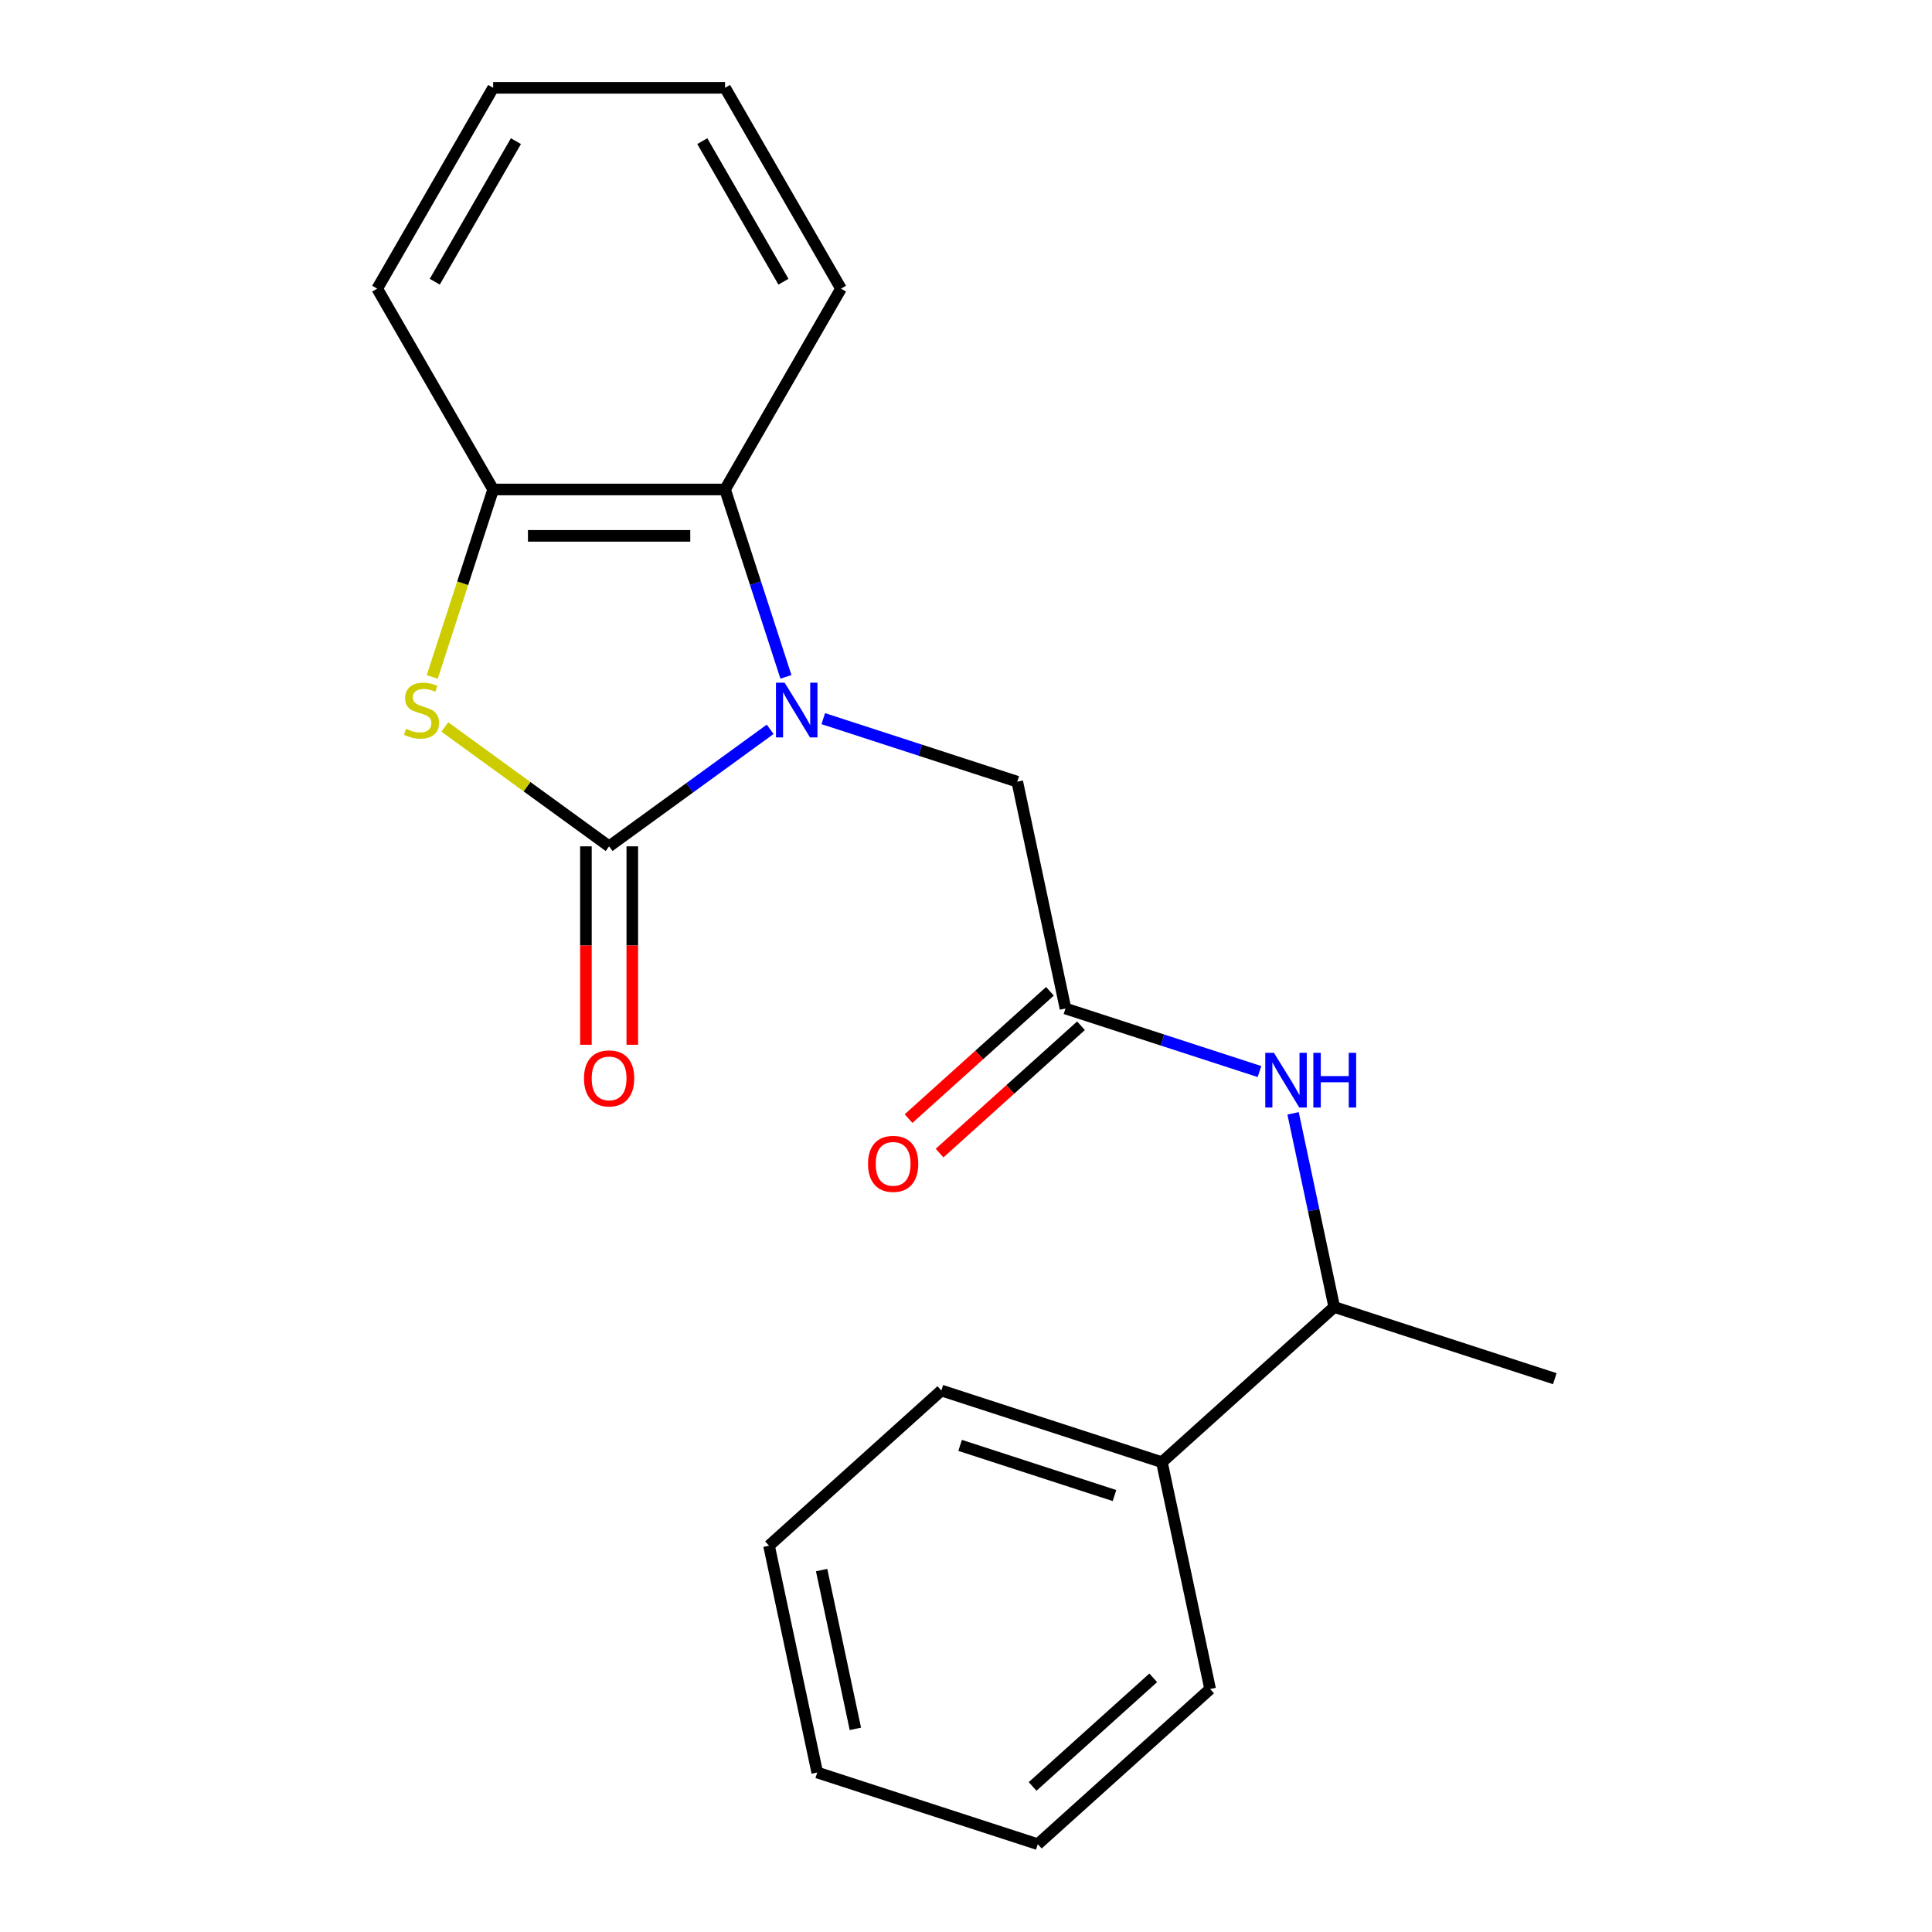 <?xml version='1.0' encoding='iso-8859-1'?>
<svg version='1.1' baseProfile='full'
              xmlns='http://www.w3.org/2000/svg'
                      xmlns:rdkit='http://www.rdkit.org/xml'
                      xmlns:xlink='http://www.w3.org/1999/xlink'
                  xml:space='preserve'
width='1000px' height='1000px' viewBox='0 0 1000 1000'>
<!-- END OF HEADER -->
<rect style='opacity:1.0;fill:#FFFFFF;stroke:none' width='1000' height='1000' x='0' y='0'> </rect>
<path class='bond-0' d='M 398.639,377.492 L 356.956,407.776' style='fill:none;fill-rule:evenodd;stroke:#0000FF;stroke-width:6px;stroke-linecap:butt;stroke-linejoin:miter;stroke-opacity:1' />
<path class='bond-0' d='M 356.956,407.776 L 315.273,438.061' style='fill:none;fill-rule:evenodd;stroke:#000000;stroke-width:6px;stroke-linecap:butt;stroke-linejoin:miter;stroke-opacity:1' />
<path class='bond-2' d='M 406.803,350.348 L 391.046,301.851' style='fill:none;fill-rule:evenodd;stroke:#0000FF;stroke-width:6px;stroke-linecap:butt;stroke-linejoin:miter;stroke-opacity:1' />
<path class='bond-2' d='M 391.046,301.851 L 375.288,253.353' style='fill:none;fill-rule:evenodd;stroke:#000000;stroke-width:6px;stroke-linecap:butt;stroke-linejoin:miter;stroke-opacity:1' />
<path class='bond-5' d='M 426.12,371.973 L 476.328,388.287' style='fill:none;fill-rule:evenodd;stroke:#0000FF;stroke-width:6px;stroke-linecap:butt;stroke-linejoin:miter;stroke-opacity:1' />
<path class='bond-5' d='M 476.328,388.287 L 526.535,404.6' style='fill:none;fill-rule:evenodd;stroke:#000000;stroke-width:6px;stroke-linecap:butt;stroke-linejoin:miter;stroke-opacity:1' />
<path class='bond-1' d='M 315.273,438.061 L 272.76,407.173' style='fill:none;fill-rule:evenodd;stroke:#000000;stroke-width:6px;stroke-linecap:butt;stroke-linejoin:miter;stroke-opacity:1' />
<path class='bond-1' d='M 272.76,407.173 L 230.247,376.286' style='fill:none;fill-rule:evenodd;stroke:#CCCC00;stroke-width:6px;stroke-linecap:butt;stroke-linejoin:miter;stroke-opacity:1' />
<path class='bond-7' d='M 303.27,438.061 L 303.27,489.416' style='fill:none;fill-rule:evenodd;stroke:#000000;stroke-width:6px;stroke-linecap:butt;stroke-linejoin:miter;stroke-opacity:1' />
<path class='bond-7' d='M 303.27,489.416 L 303.27,540.77' style='fill:none;fill-rule:evenodd;stroke:#FF0000;stroke-width:6px;stroke-linecap:butt;stroke-linejoin:miter;stroke-opacity:1' />
<path class='bond-7' d='M 327.276,438.061 L 327.276,489.416' style='fill:none;fill-rule:evenodd;stroke:#000000;stroke-width:6px;stroke-linecap:butt;stroke-linejoin:miter;stroke-opacity:1' />
<path class='bond-7' d='M 327.276,489.416 L 327.276,540.77' style='fill:none;fill-rule:evenodd;stroke:#FF0000;stroke-width:6px;stroke-linecap:butt;stroke-linejoin:miter;stroke-opacity:1' />
<path class='bond-21' d='M 223.729,350.388 L 239.493,301.871' style='fill:none;fill-rule:evenodd;stroke:#CCCC00;stroke-width:6px;stroke-linecap:butt;stroke-linejoin:miter;stroke-opacity:1' />
<path class='bond-21' d='M 239.493,301.871 L 255.258,253.353' style='fill:none;fill-rule:evenodd;stroke:#000000;stroke-width:6px;stroke-linecap:butt;stroke-linejoin:miter;stroke-opacity:1' />
<path class='bond-3' d='M 375.288,253.353 L 255.258,253.353' style='fill:none;fill-rule:evenodd;stroke:#000000;stroke-width:6px;stroke-linecap:butt;stroke-linejoin:miter;stroke-opacity:1' />
<path class='bond-3' d='M 357.283,277.359 L 273.262,277.359' style='fill:none;fill-rule:evenodd;stroke:#000000;stroke-width:6px;stroke-linecap:butt;stroke-linejoin:miter;stroke-opacity:1' />
<path class='bond-11' d='M 375.288,253.353 L 435.303,149.404' style='fill:none;fill-rule:evenodd;stroke:#000000;stroke-width:6px;stroke-linecap:butt;stroke-linejoin:miter;stroke-opacity:1' />
<path class='bond-12' d='M 255.258,253.353 L 195.242,149.404' style='fill:none;fill-rule:evenodd;stroke:#000000;stroke-width:6px;stroke-linecap:butt;stroke-linejoin:miter;stroke-opacity:1' />
<path class='bond-4' d='M 551.491,522.007 L 526.535,404.6' style='fill:none;fill-rule:evenodd;stroke:#000000;stroke-width:6px;stroke-linecap:butt;stroke-linejoin:miter;stroke-opacity:1' />
<path class='bond-6' d='M 551.491,522.007 L 601.698,538.321' style='fill:none;fill-rule:evenodd;stroke:#000000;stroke-width:6px;stroke-linecap:butt;stroke-linejoin:miter;stroke-opacity:1' />
<path class='bond-6' d='M 601.698,538.321 L 651.905,554.634' style='fill:none;fill-rule:evenodd;stroke:#0000FF;stroke-width:6px;stroke-linecap:butt;stroke-linejoin:miter;stroke-opacity:1' />
<path class='bond-9' d='M 543.459,513.087 L 506.859,546.042' style='fill:none;fill-rule:evenodd;stroke:#000000;stroke-width:6px;stroke-linecap:butt;stroke-linejoin:miter;stroke-opacity:1' />
<path class='bond-9' d='M 506.859,546.042 L 470.26,578.996' style='fill:none;fill-rule:evenodd;stroke:#FF0000;stroke-width:6px;stroke-linecap:butt;stroke-linejoin:miter;stroke-opacity:1' />
<path class='bond-9' d='M 559.522,530.927 L 522.923,563.882' style='fill:none;fill-rule:evenodd;stroke:#000000;stroke-width:6px;stroke-linecap:butt;stroke-linejoin:miter;stroke-opacity:1' />
<path class='bond-9' d='M 522.923,563.882 L 486.323,596.836' style='fill:none;fill-rule:evenodd;stroke:#FF0000;stroke-width:6px;stroke-linecap:butt;stroke-linejoin:miter;stroke-opacity:1' />
<path class='bond-8' d='M 669.294,576.26 L 679.948,626.383' style='fill:none;fill-rule:evenodd;stroke:#0000FF;stroke-width:6px;stroke-linecap:butt;stroke-linejoin:miter;stroke-opacity:1' />
<path class='bond-8' d='M 679.948,626.383 L 690.602,676.506' style='fill:none;fill-rule:evenodd;stroke:#000000;stroke-width:6px;stroke-linecap:butt;stroke-linejoin:miter;stroke-opacity:1' />
<path class='bond-10' d='M 690.602,676.506 L 601.402,756.822' style='fill:none;fill-rule:evenodd;stroke:#000000;stroke-width:6px;stroke-linecap:butt;stroke-linejoin:miter;stroke-opacity:1' />
<path class='bond-13' d='M 690.602,676.506 L 804.758,713.598' style='fill:none;fill-rule:evenodd;stroke:#000000;stroke-width:6px;stroke-linecap:butt;stroke-linejoin:miter;stroke-opacity:1' />
<path class='bond-14' d='M 601.402,756.822 L 487.246,719.731' style='fill:none;fill-rule:evenodd;stroke:#000000;stroke-width:6px;stroke-linecap:butt;stroke-linejoin:miter;stroke-opacity:1' />
<path class='bond-14' d='M 576.86,774.09 L 496.951,748.126' style='fill:none;fill-rule:evenodd;stroke:#000000;stroke-width:6px;stroke-linecap:butt;stroke-linejoin:miter;stroke-opacity:1' />
<path class='bond-15' d='M 601.402,756.822 L 626.358,874.23' style='fill:none;fill-rule:evenodd;stroke:#000000;stroke-width:6px;stroke-linecap:butt;stroke-linejoin:miter;stroke-opacity:1' />
<path class='bond-16' d='M 435.303,149.404 L 375.288,45.455' style='fill:none;fill-rule:evenodd;stroke:#000000;stroke-width:6px;stroke-linecap:butt;stroke-linejoin:miter;stroke-opacity:1' />
<path class='bond-16' d='M 405.511,145.814 L 363.5,73.05' style='fill:none;fill-rule:evenodd;stroke:#000000;stroke-width:6px;stroke-linecap:butt;stroke-linejoin:miter;stroke-opacity:1' />
<path class='bond-22' d='M 195.242,149.404 L 255.258,45.455' style='fill:none;fill-rule:evenodd;stroke:#000000;stroke-width:6px;stroke-linecap:butt;stroke-linejoin:miter;stroke-opacity:1' />
<path class='bond-22' d='M 225.035,145.814 L 267.045,73.05' style='fill:none;fill-rule:evenodd;stroke:#000000;stroke-width:6px;stroke-linecap:butt;stroke-linejoin:miter;stroke-opacity:1' />
<path class='bond-19' d='M 487.246,719.731 L 398.047,800.047' style='fill:none;fill-rule:evenodd;stroke:#000000;stroke-width:6px;stroke-linecap:butt;stroke-linejoin:miter;stroke-opacity:1' />
<path class='bond-18' d='M 626.358,874.23 L 537.158,954.545' style='fill:none;fill-rule:evenodd;stroke:#000000;stroke-width:6px;stroke-linecap:butt;stroke-linejoin:miter;stroke-opacity:1' />
<path class='bond-18' d='M 596.915,868.437 L 534.475,924.658' style='fill:none;fill-rule:evenodd;stroke:#000000;stroke-width:6px;stroke-linecap:butt;stroke-linejoin:miter;stroke-opacity:1' />
<path class='bond-17' d='M 375.288,45.455 L 255.258,45.455' style='fill:none;fill-rule:evenodd;stroke:#000000;stroke-width:6px;stroke-linecap:butt;stroke-linejoin:miter;stroke-opacity:1' />
<path class='bond-20' d='M 537.158,954.545 L 423.002,917.454' style='fill:none;fill-rule:evenodd;stroke:#000000;stroke-width:6px;stroke-linecap:butt;stroke-linejoin:miter;stroke-opacity:1' />
<path class='bond-23' d='M 398.047,800.047 L 423.002,917.454' style='fill:none;fill-rule:evenodd;stroke:#000000;stroke-width:6px;stroke-linecap:butt;stroke-linejoin:miter;stroke-opacity:1' />
<path class='bond-23' d='M 425.271,812.667 L 442.74,894.852' style='fill:none;fill-rule:evenodd;stroke:#000000;stroke-width:6px;stroke-linecap:butt;stroke-linejoin:miter;stroke-opacity:1' />
<path  class='atom-0' d='M 406.119 353.349
L 415.399 368.349
Q 416.319 369.829, 417.799 372.509
Q 419.279 375.189, 419.359 375.349
L 419.359 353.349
L 423.119 353.349
L 423.119 381.669
L 419.239 381.669
L 409.279 365.269
Q 408.119 363.349, 406.879 361.149
Q 405.679 358.949, 405.319 358.269
L 405.319 381.669
L 401.639 381.669
L 401.639 353.349
L 406.119 353.349
' fill='#0000FF'/>
<path  class='atom-2' d='M 210.166 377.229
Q 210.486 377.349, 211.806 377.909
Q 213.126 378.469, 214.566 378.829
Q 216.046 379.149, 217.486 379.149
Q 220.166 379.149, 221.726 377.869
Q 223.286 376.549, 223.286 374.269
Q 223.286 372.709, 222.486 371.749
Q 221.726 370.789, 220.526 370.269
Q 219.326 369.749, 217.326 369.149
Q 214.806 368.389, 213.286 367.669
Q 211.806 366.949, 210.726 365.429
Q 209.686 363.909, 209.686 361.349
Q 209.686 357.789, 212.086 355.589
Q 214.526 353.389, 219.326 353.389
Q 222.606 353.389, 226.326 354.949
L 225.406 358.029
Q 222.006 356.629, 219.446 356.629
Q 216.686 356.629, 215.166 357.789
Q 213.646 358.909, 213.686 360.869
Q 213.686 362.389, 214.446 363.309
Q 215.246 364.229, 216.366 364.749
Q 217.526 365.269, 219.446 365.869
Q 222.006 366.669, 223.526 367.469
Q 225.046 368.269, 226.126 369.909
Q 227.246 371.509, 227.246 374.269
Q 227.246 378.189, 224.606 380.309
Q 222.006 382.389, 217.646 382.389
Q 215.126 382.389, 213.206 381.829
Q 211.326 381.309, 209.086 380.389
L 210.166 377.229
' fill='#CCCC00'/>
<path  class='atom-7' d='M 659.386 544.939
L 668.666 559.939
Q 669.586 561.419, 671.066 564.099
Q 672.546 566.779, 672.626 566.939
L 672.626 544.939
L 676.386 544.939
L 676.386 573.259
L 672.506 573.259
L 662.546 556.859
Q 661.386 554.939, 660.146 552.739
Q 658.946 550.539, 658.586 549.859
L 658.586 573.259
L 654.906 573.259
L 654.906 544.939
L 659.386 544.939
' fill='#0000FF'/>
<path  class='atom-7' d='M 679.786 544.939
L 683.626 544.939
L 683.626 556.979
L 698.106 556.979
L 698.106 544.939
L 701.946 544.939
L 701.946 573.259
L 698.106 573.259
L 698.106 560.179
L 683.626 560.179
L 683.626 573.259
L 679.786 573.259
L 679.786 544.939
' fill='#0000FF'/>
<path  class='atom-8' d='M 302.273 558.171
Q 302.273 551.371, 305.633 547.571
Q 308.993 543.771, 315.273 543.771
Q 321.553 543.771, 324.913 547.571
Q 328.273 551.371, 328.273 558.171
Q 328.273 565.051, 324.873 568.971
Q 321.473 572.851, 315.273 572.851
Q 309.033 572.851, 305.633 568.971
Q 302.273 565.091, 302.273 558.171
M 315.273 569.651
Q 319.593 569.651, 321.913 566.771
Q 324.273 563.851, 324.273 558.171
Q 324.273 552.611, 321.913 549.811
Q 319.593 546.971, 315.273 546.971
Q 310.953 546.971, 308.593 549.771
Q 306.273 552.571, 306.273 558.171
Q 306.273 563.891, 308.593 566.771
Q 310.953 569.651, 315.273 569.651
' fill='#FF0000'/>
<path  class='atom-10' d='M 449.291 602.403
Q 449.291 595.603, 452.651 591.803
Q 456.011 588.003, 462.291 588.003
Q 468.571 588.003, 471.931 591.803
Q 475.291 595.603, 475.291 602.403
Q 475.291 609.283, 471.891 613.203
Q 468.491 617.083, 462.291 617.083
Q 456.051 617.083, 452.651 613.203
Q 449.291 609.323, 449.291 602.403
M 462.291 613.883
Q 466.611 613.883, 468.931 611.003
Q 471.291 608.083, 471.291 602.403
Q 471.291 596.843, 468.931 594.043
Q 466.611 591.203, 462.291 591.203
Q 457.971 591.203, 455.611 594.003
Q 453.291 596.803, 453.291 602.403
Q 453.291 608.123, 455.611 611.003
Q 457.971 613.883, 462.291 613.883
' fill='#FF0000'/>
</svg>
